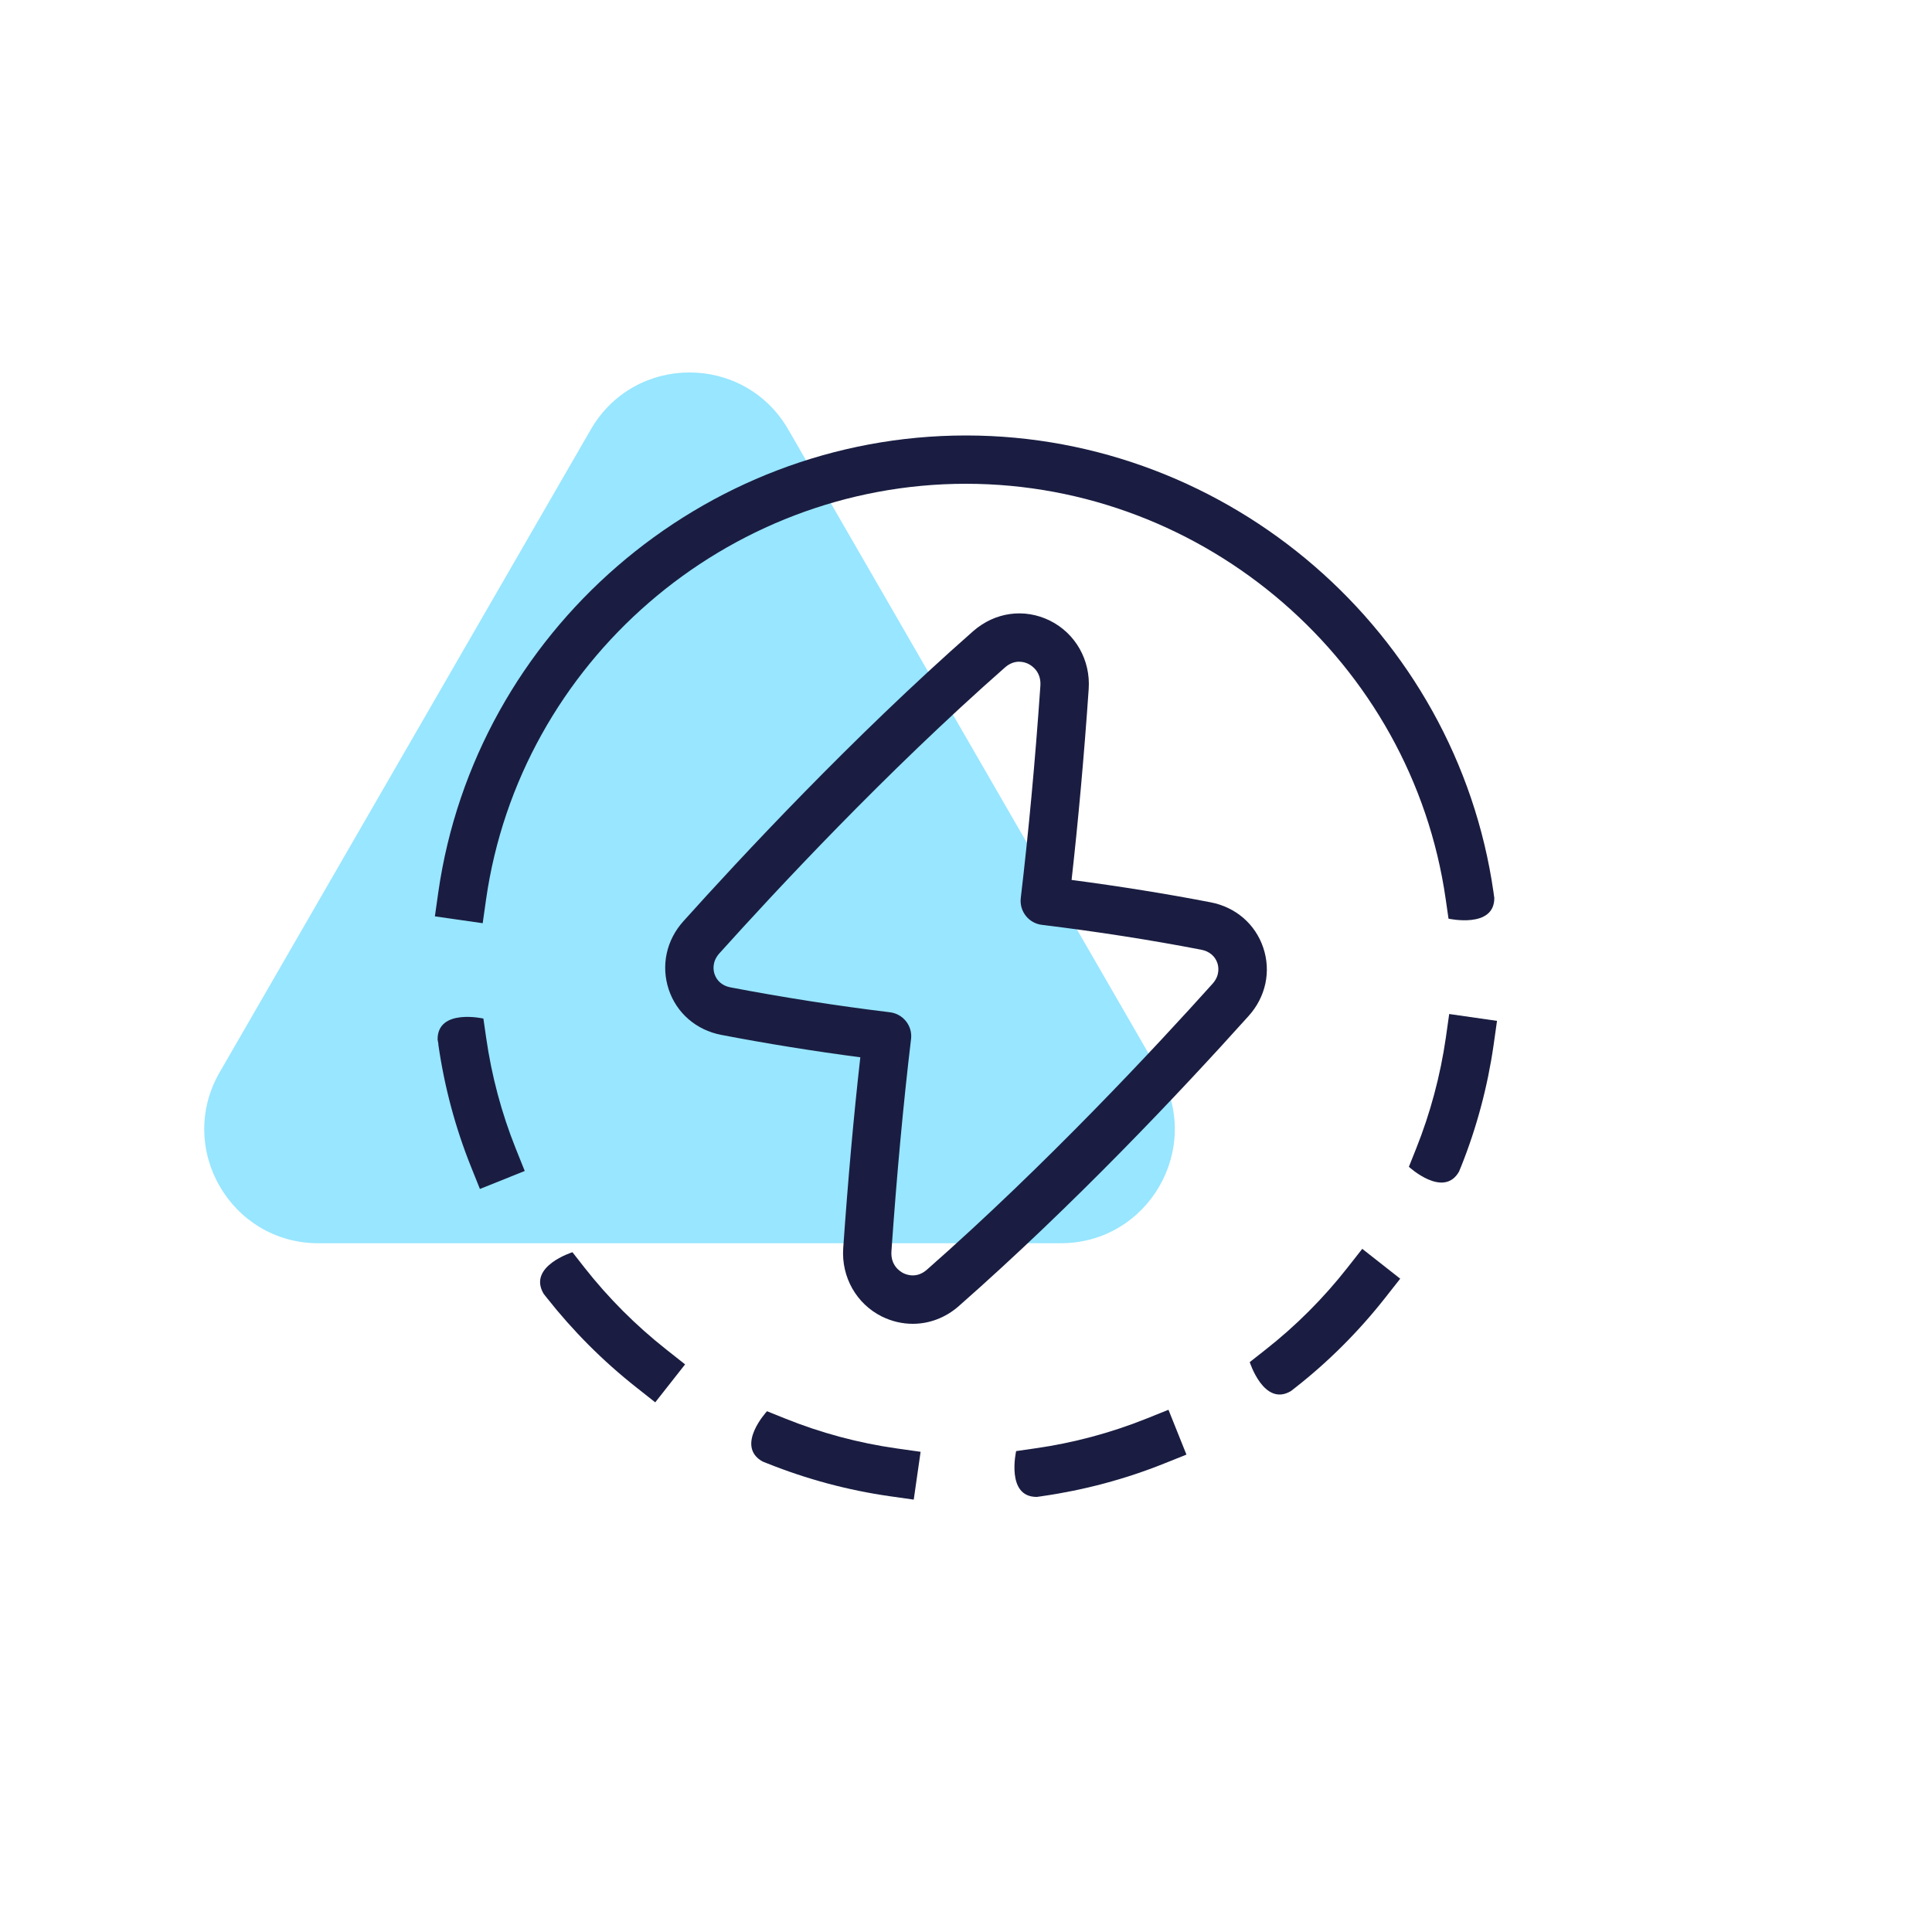 <?xml version="1.0" encoding="UTF-8"?>
<svg xmlns="http://www.w3.org/2000/svg" viewBox="0 0 200 200">
  <defs>
    <style>
      .cls-1 {
        fill: #1a1d41;
      }

      .cls-1, .cls-2 {
        stroke-width: 0px;
      }

      .cls-2 {
        fill: #98e6ff;
      }
    </style>
  </defs>
  <g id="Symbol_OI_People" data-name="Symbol OI_People">
    <path class="cls-2" d="M71.37,128.7h-38.41c-9.08,0-14.76-9.83-10.22-17.7l19.21-33.27,19.21-33.27c4.54-7.87,15.89-7.87,20.44,0l19.21,33.27,19.21,33.27c4.54,7.87-1.14,17.7-10.22,17.7h-38.41Z"/>
  </g>
  <g id="Icon_Octopus_outline_Primary_Navy" data-name="Icon_Octopus outline_Primary Navy">
    <g>
      <g id="Ellipse_32" data-name="Ellipse 32">
        <path class="cls-1" d="M49.97,95.57l-4.95-.71.35-2.48c3.86-26.97,27.34-47.3,54.62-47.3s50.76,20.33,54.62,47.3l.04.31.04.25c.03,3.22-4.74,2.16-4.74,2.16l-.29-2.01c-3.51-24.52-24.86-43.01-49.67-43.01s-46.16,18.49-49.67,43.01l-.35,2.47Z"/>
      </g>
      <path class="cls-1" d="M105.17,150.22l2.01-.29c3.93-.56,7.78-1.59,11.46-3.06l2.32-.93,1.86,4.64-2.32.93c-4.05,1.62-8.29,2.75-12.61,3.37l-.2.03-.35.05c-3.24.03-2.15-4.74-2.15-4.74Z"/>
      <path class="cls-1" d="M94.59,155.24l-2.47-.35c-4.35-.62-8.62-1.77-12.69-3.4l-.2-.08-.3-.12c-2.86-1.62.47-5.2.47-5.2l1.89.76c3.7,1.49,7.58,2.53,11.53,3.09l2.48.35-.71,4.95Z"/>
      <path class="cls-1" d="M145.85,120.78l.75-1.88c1.47-3.68,2.5-7.54,3.07-11.46l.35-2.47,4.95.71-.35,2.48c-.62,4.32-1.75,8.56-3.37,12.61l-.06.14-.15.37c-1.6,2.82-5.19-.49-5.19-.49Z"/>
      <path class="cls-1" d="M49.68,123.08l-.93-2.32c-1.62-4.04-2.75-8.28-3.37-12.61v-.1s-.08-.44-.08-.44c-.02-3.25,4.74-2.17,4.74-2.17l.29,2c.56,3.93,1.59,7.79,3.06,11.46l.93,2.32-4.64,1.86Z"/>
      <path class="cls-1" d="M67.83,145.17l-1.96-1.55c-3.44-2.71-6.56-5.84-9.28-9.29l-.15-.19-.17-.22c-1.67-2.84,2.99-4.29,2.99-4.29l1.26,1.61c2.47,3.14,5.31,5.98,8.44,8.45l1.96,1.55-3.09,3.93Z"/>
      <path class="cls-1" d="M129.38,141l1.6-1.26c3.16-2.48,6.02-5.34,8.5-8.5l1.54-1.96,3.93,3.09-1.55,1.97c-2.73,3.47-5.87,6.62-9.35,9.34l-.1.08-.31.24c-2.79,1.67-4.27-3-4.27-3Z"/>
      <g id="Union">
        <path class="cls-1" d="M94.48,137.04c-1.07,0-2.16-.25-3.18-.75-2.64-1.31-4.22-4.09-4.01-7.09.49-7.02,1.08-13.65,1.77-19.75-4.81-.63-9.65-1.41-14.4-2.32-2.59-.5-4.62-2.26-5.43-4.69-.82-2.46-.26-5.11,1.52-7.08,5.82-6.48,17.45-18.99,29.99-30.02,2.26-1.98,5.3-2.4,7.95-1.09,2.64,1.31,4.22,4.09,4.01,7.09-.48,6.96-1.08,13.6-1.77,19.75,4.98.66,9.82,1.43,14.41,2.32,2.58.5,4.61,2.25,5.43,4.69.83,2.46.26,5.11-1.52,7.08-7.12,7.92-18.1,19.56-29.99,30.02-1.38,1.22-3.07,1.84-4.77,1.84ZM105.5,68.5c-.43,0-.95.14-1.46.59-12.34,10.85-23.82,23.21-29.57,29.6-.8.89-.62,1.8-.5,2.15.24.72.84,1.22,1.64,1.37,5.45,1.04,11.01,1.91,16.52,2.58,1.37.17,2.35,1.41,2.18,2.78-.8,6.69-1.48,14.08-2.03,21.97-.1,1.48.92,2.1,1.24,2.26.39.19,1.4.54,2.43-.36,12.33-10.84,23.82-23.2,29.57-29.6.8-.89.62-1.8.5-2.15-.24-.72-.84-1.21-1.64-1.37-5.22-1.01-10.78-1.88-16.53-2.58-1.37-.17-2.34-1.41-2.18-2.78.8-6.76,1.49-14.15,2.03-21.97.1-1.48-.92-2.1-1.24-2.26-.19-.1-.54-.23-.97-.23Z"/>
      </g>
    </g>
  </g>
</svg>
